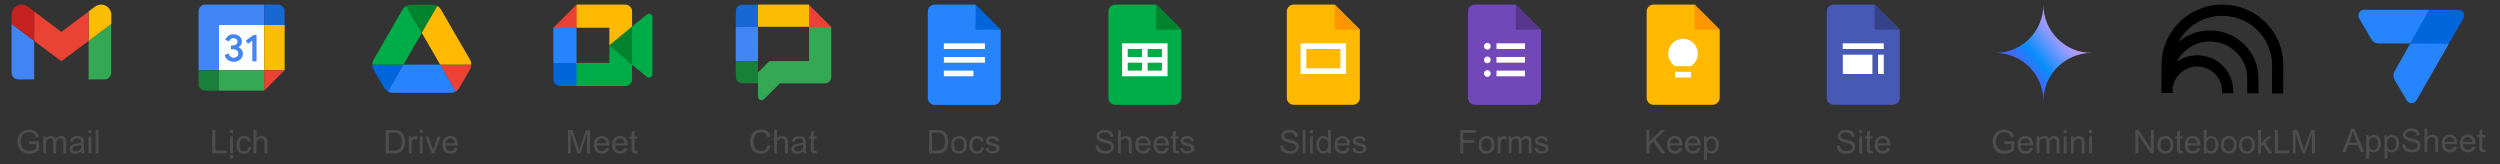 <?xml version="1.0" encoding="UTF-8"?> <svg xmlns="http://www.w3.org/2000/svg" xmlns:xlink="http://www.w3.org/1999/xlink" version="1.1" id="Layer_1" x="0px" y="0px" viewBox="0 0 2071 136" style="enable-background:new 0 0 2071 136;" xml:space="preserve"><rect x="0" y="0" width="2071" height="136" fill="#333333" stroke="none"/> <style type="text/css"> .st0{fill:#4285F4;} .st1{fill:#34A853;} .st2{fill:#FBBC04;} .st3{fill-rule:evenodd;clip-rule:evenodd;fill:#EA4335;} .st4{fill:#C5221F;} .st5{fill:#FFFFFF;} .st6{fill:#188038;} .st7{fill:#1967D2;} .st8{fill:#EA4335;} .st9{fill:#0066DA;} .st10{fill:#00AC47;} .st11{fill:#00832D;} .st12{fill:#2684FC;} .st13{fill:#FFBA00;} .st14{fill:#E94235;} .st15{fill:#FF9500;} .st16{fill:#7248B9;} .st17{fill:#56368A;} .st18{fill:url(#spark_1_);} .st19{fill:#4758B5;} .st20{fill:#354287;} .st21{enable-background:new ;} .st22{fill:#4D4D4D;} </style> <g> <path class="st0" d="M15.2,65.8h13.1V33.9L9.6,19.8v40.4C9.6,63.2,12.1,65.8,15.2,65.8z"></path> <path class="st1" d="M73.4,65.8h13.1c3.1,0,5.6-2.5,5.6-5.6V19.8L73.4,33.9V65.8z"></path> <path class="st2" d="M73.4,9.5v24.4l18.8-14.1v-7.5c0-7-7.9-10.9-13.5-6.8L73.4,9.5z"></path> <path class="st3" d="M28.3,33.9V9.5l22.5,16.9L73.4,9.5v24.4L50.8,50.7L28.3,33.9z"></path> <path class="st4" d="M9.6,12.3v7.5l18.8,14.1V9.5l-5.3-3.9C17.5,1.3,9.6,5.3,9.6,12.3z"></path> </g> <g> <path class="st5" d="M218.9,20.7h-37.5v37.5h37.5V20.7z"></path> <path class="st0" d="M189,49.8c-1.4-0.9-2.4-2.3-2.9-4.2l3.3-1.3c0.3,1.1,0.8,2,1.5,2.6s1.6,0.9,2.7,0.9c1.1,0,2-0.3,2.7-1 c0.8-0.6,1.1-1.5,1.1-2.5s-0.4-1.9-1.2-2.5s-1.8-1-3-1h-1.9v-3.2h1.7c1,0,1.9-0.3,2.6-0.8c0.7-0.6,1.1-1.3,1.1-2.3 c0-0.9-0.3-1.6-1-2.1c-0.6-0.5-1.4-0.8-2.4-0.8s-1.7,0.3-2.3,0.8s-1,1.1-1.2,1.9l-3.2-1.3c0.4-1.2,1.2-2.3,2.4-3.2 c1.1-0.9,2.6-1.4,4.4-1.4c1.3,0,2.5,0.3,3.6,0.8s1.9,1.2,2.5,2.1c0.6,0.9,0.9,1.9,0.9,3s-0.3,2.1-0.8,2.9c-0.6,0.8-1.2,1.4-2,1.8 v0.2c1.1,0.4,1.9,1.1,2.6,2c0.7,0.9,1,2,1,3.3s-0.3,2.4-1,3.4c-0.6,1-1.5,1.8-2.7,2.4c-1.1,0.6-2.4,0.9-3.8,0.9 C192,51.2,190.4,50.8,189,49.8z"></path> <path class="st0" d="M209,33.7l-3.6,2.6l-1.8-2.7L210,29h2.5v21.8H209V33.7z"></path> <path class="st1" d="M218.9,58.2h-37.5v16.9h37.5V58.2z"></path> <path class="st0" d="M218.9,3.8h-48.8c-3.1,0-5.6,2.5-5.6,5.6v48.8h16.9V20.7h37.5L218.9,3.8L218.9,3.8z"></path> <path class="st6" d="M164.5,58.2v11.3c0,3.1,2.5,5.6,5.6,5.6h11.3V58.2H164.5z"></path> <path class="st2" d="M235.8,20.7h-16.9v37.5h16.9V20.7z"></path> <path class="st7" d="M235.8,20.7V9.4c0-3.1-2.5-5.6-5.6-5.6h-11.3v16.9C218.9,20.7,235.8,20.7,235.8,20.7z"></path> <path class="st8" d="M218.9,75.1l16.9-16.9h-16.9V75.1z"></path> </g> <g> <path class="st8" d="M377.4,75.9c1.3-0.8,2.3-1.8,3.1-3.1l1.5-2.6l7.2-12.4c0.8-1.3,1.1-2.8,1.1-4.2h-25.8L377.4,75.9z"></path> <g> <path class="st9" d="M314.6,66.5l3.6,6.2c0.8,1.3,1.8,2.3,3.1,3.1l12.9-22.3h-25.8c0,1.5,0.4,2.9,1.1,4.2L314.6,66.5z"></path> <path class="st10" d="M349.4,27.3L336.5,4.9c-1.3,0.8-2.3,1.8-3.1,3.1l-23.8,41.3c-0.8,1.3-1.1,2.8-1.1,4.2h25.8L349.4,27.3z"></path> <path class="st11" d="M349.4,27.3L362.3,5c-1.3-0.8-2.7-1.1-4.2-1.1h-17.4c-1.5,0-3,0.4-4.2,1.1L349.4,27.3z"></path> <path class="st12" d="M364.5,53.5h-30.3l-12.9,22.3c1.3,0.8,2.7,1.1,4.2,1.1h47.7c1.5,0,3-0.4,4.2-1.1L364.5,53.5z"></path> <path class="st13" d="M377.3,28.7L365.4,8c-0.8-1.3-1.8-2.3-3.1-3.1l-12.9,22.3l15.2,26.3h25.8c0-1.5-0.4-2.9-1.1-4.2L377.3,28.7z "></path> </g> </g> <g> <path class="st11" d="M504.8,37.6l8,9.1l10.8,6.9l1.9-16L523.6,22l-11,6L504.8,37.6z"></path> <path class="st9" d="M458.4,52.1v13.6c0,3.1,2.5,5.6,5.6,5.6h13.6l2.8-10.3l-2.8-9l-9.3-2.8L458.4,52.1z"></path> <path class="st14" d="M477.6,3.8L458.4,23l9.9,2.8l9.3-2.8l2.8-8.8L477.6,3.8z"></path> <path class="st12" d="M477.6,23.1h-19.2v29.1h19.2V23.1z"></path> <path class="st10" d="M535.9,12l-12.3,10v31.6l12.3,10.1c1.8,1.4,4.6,0.1,4.6-2.2V14.1C540.5,11.8,537.7,10.5,535.9,12z"></path> <path class="st10" d="M504.8,37.6v14.5h-27.2v19.2H518c3.1,0,5.6-2.5,5.6-5.6V53.6L504.8,37.6z"></path> <path class="st13" d="M518,3.8h-14.7h-25.6V23h27.1v14.5L523.6,22V9.4C523.6,6.3,521.1,3.8,518,3.8z"></path> </g> <g> <path class="st8" d="M688.6,22.3l-8.9,1.8l-9.6-1.8l-2.1-9.8l2.1-8.6L688.6,22.3z"></path> <path class="st1" d="M670.2,22.3v28.3h-32.8l-9.5,9.5l-1.2,4.4l1.2,4.6V80c0,2.6,3.2,4,5.1,2.1l13-13h37.2c3,0,5.4-2.4,5.4-5.4 V22.3H670.2z"></path> <path class="st0" d="M627.9,50.6L618,52l-8.5-1.4V22.3l9.3-1.5l9.2,1.5L627.9,50.6L627.9,50.6z"></path> <path class="st7" d="M627.9,22.3h-18.4v-13c0-3,2.4-5.4,5.4-5.4h13l1.7,8.8L627.9,22.3z"></path> <path class="st6" d="M627.9,50.6V69h-13c-3,0-5.4-2.4-5.4-5.4v-13H627.9z"></path> <path class="st2" d="M670.2,3.8h-42.3v18.4h42.3V3.8z"></path> </g> <g> <g> <path class="st5" d="M816.8,46.3H781v6.6h35.8V46.3z"></path> <path class="st5" d="M807.4,57.6H781v6.6h26.4V57.6z"></path> <path class="st9" d="M808.3,24.6l9.7,0.5l11-0.5L808.3,3.8l-0.5,12.7L808.3,24.6z"></path> <path class="st5" d="M816.8,34.9H781v6.6h35.8V34.9z"></path> <path class="st12" d="M808.3,24.6V3.8h-34c-3.1,0-5.7,2.5-5.7,5.7v71.7c0,3.1,2.5,5.7,5.7,5.7h49c3.1,0,5.7-2.5,5.7-5.7V24.6 H808.3z M806.4,63.2h-24.5v-4.7h24.5V63.2z M815.9,51.9h-34v-4.7h34V51.9z M815.9,40.6h-34v-4.7h34V40.6z"></path> </g> </g> <g> <path class="st10" d="M972.9,86.8h-49c-3.1,0-5.7-2.5-5.7-5.7V9.5c0-3.1,2.5-5.7,5.7-5.7h34l20.8,20.8v56.6 C978.5,84.3,976,86.8,972.9,86.8z"></path> <path class="st11" d="M957.8,3.8l20.8,20.8h-20.8V3.8z"></path> <path class="st5" d="M962.5,35.9h-11.8H946h-11.8h-4.7v4.7v6.6v4.7v6.6v4.7h4.7H946h4.7h11.8h4.7v-4.7v-6.6v-4.7v-6.6v-4.7H962.5z M934.2,40.6H946v6.6h-11.8V40.6z M934.2,58.5v-6.6H946v6.6H934.2z M962.5,58.5h-11.8v-6.6h11.8V58.5z M962.5,47.2h-11.8v-6.6h11.8 V47.2z"></path> </g> <g> <path class="st13" d="M1120.7,86.8h-49c-3.1,0-5.7-2.5-5.7-5.7V9.5c0-3.1,2.5-5.7,5.7-5.7h34l20.8,20.8v56.6 C1126.4,84.3,1123.9,86.8,1120.7,86.8z"></path> <path class="st15" d="M1105.7,3.8l20.8,20.8h-20.8V3.8z"></path> <path class="st5" d="M1110.4,35.9h-28.3h-4.7v4.7v16v4.7h4.7h28.3h4.7v-4.7v-16v-4.7H1110.4z M1110.4,56.6h-28.3v-16h28.3V56.6z"></path> </g> <g> <path class="st16" d="M1270.8,86.8h-49c-3.1,0-5.7-2.5-5.7-5.7V9.5c0-3.1,2.5-5.7,5.7-5.7h34l20.8,20.8v56.6 C1276.5,84.3,1273.9,86.8,1270.8,86.8z"></path> <path class="st17" d="M1255.7,3.8l20.8,20.8h-20.8V3.8z"></path> <path class="st5" d="M1263.3,35.9h-23.6v4.7h23.6V35.9z"></path> <path class="st5" d="M1232.1,41.1c1.6,0,2.8-1.3,2.8-2.8c0-1.6-1.3-2.8-2.8-2.8s-2.8,1.3-2.8,2.8S1230.6,41.1,1232.1,41.1z"></path> <path class="st5" d="M1263.3,47.2h-23.6v4.7h23.6V47.2z"></path> <path class="st5" d="M1232.1,52.4c1.6,0,2.8-1.3,2.8-2.8s-1.3-2.8-2.8-2.8s-2.8,1.3-2.8,2.8S1230.6,52.4,1232.1,52.4z"></path> <path class="st5" d="M1263.3,58.5h-23.6v4.7h23.6V58.5z"></path> <path class="st5" d="M1232.1,63.7c1.6,0,2.8-1.3,2.8-2.8c0-1.6-1.3-2.8-2.8-2.8s-2.8,1.3-2.8,2.8S1230.6,63.7,1232.1,63.7z"></path> </g> <g id="Product_Logo__x2F__Gemini__x2F__NEW"> <linearGradient id="spark_1_" gradientUnits="userSpaceOnUse" x1="1678.189" y1="428.119" x2="1714.378" y2="397.608" gradientTransform="matrix(1 0 0 1 0 -372)"> <stop offset="0" style="stop-color:#406AFB"></stop> <stop offset="0.258" style="stop-color:#078EFB"></stop> <stop offset="0.716" style="stop-color:#939AFF"></stop> <stop offset="1" style="stop-color:#CD9AEC"></stop> <stop offset="1" style="stop-color:#D698FC"></stop> </linearGradient> <path id="spark" class="st18" d="M1692.8,83.8c0-5.5-1.1-10.7-3.2-15.6s-4.9-9.1-8.5-12.7c-3.6-3.6-7.8-6.4-12.7-8.5 c-4.9-2.1-10.1-3.2-15.6-3.2c5.5,0,10.7-1,15.6-3.1s9.1-5,12.7-8.6s6.4-7.8,8.5-12.7s3.2-10.1,3.2-15.6c0,5.5,1,10.7,3.1,15.6 s5,9.1,8.6,12.7s7.8,6.5,12.7,8.6c4.9,2.1,10.1,3.1,15.6,3.1c-5.5,0-10.7,1.1-15.6,3.2c-4.9,2.1-9.1,4.9-12.7,8.5 s-6.5,7.8-8.6,12.7C1693.8,73.1,1692.8,78.3,1692.8,83.8z"></path> </g> <g> <path class="st13" d="M1418.8,86.8h-49c-3.1,0-5.7-2.5-5.7-5.7V9.5c0-3.1,2.5-5.7,5.7-5.7h34l20.8,20.8v56.6 C1424.4,84.3,1421.9,86.8,1418.8,86.8z"></path> <path class="st15" d="M1403.7,3.8l20.8,20.8h-20.8V3.8z"></path> <path class="st5" d="M1400.9,59.5h-13.2v4.7h13.2V59.5z"></path> <path class="st5" d="M1394.3,32.1c-6.8,0-12.3,5.5-12.3,12.3c0,4.4,2.3,8.2,5.7,10.4h13.1c3.4-2.2,5.7-6,5.7-10.4 C1406.5,37.6,1401,32.1,1394.3,32.1z"></path> </g> <g> <g id="Standard_product_icon"> <g id="art_layer"> <path d="M1841.2,3.8c-27.9-0.1-50.5,22.2-50.6,49.9l-0.1,23.4h9.3v-1.8c0-11.2,9.2-20.3,20.5-20.2c11.3,0,20.4,9.1,20.4,20.3v1.8 h9.3v-1.8c0-16.3-13.2-29.5-29.7-29.6c-6.4,0-12.3,2-17.2,5.4c5.1-10,15.6-16.8,27.7-16.8c17.1,0,30.9,13.8,30.8,30.7v12.2h9.3 V65.1c0.1-22-17.9-39.9-40.1-39.9c-10,0-19.1,3.6-26.2,9.5c6.9-12.9,20.7-21.7,36.5-21.6c22.7,0.1,41.1,18.4,41.1,40.9l-0.1,23.4 h9.3l0.1-23.4C1891.6,26.3,1869.1,3.9,1841.2,3.8L1841.2,3.8z"></path> </g> </g> </g> <g> <path class="st19" d="M1568,86.8h-49c-3.1,0-5.7-2.5-5.7-5.7V9.5c0-3.1,2.5-5.7,5.7-5.7h34l20.8,20.8v56.6 C1573.7,84.3,1571.2,86.8,1568,86.8z"></path> <path class="st20" d="M1553,3.8l20.8,20.8H1553V3.8z"></path> <path class="st5" d="M1560.5,35.9h-34v4.7h34V35.9z"></path> <path class="st5" d="M1560.5,45.3h-4.7v16h4.7V45.3z"></path> <path class="st5" d="M1551.1,45.3h-24.5v16h24.5V45.3z"></path> </g> <g class="st21"> <path class="st22" d="M24.1,119.4v-2.3h8.2v7.2c-1.3,1-2.6,1.8-3.9,2.3s-2.7,0.8-4.1,0.8c-1.9,0-3.6-0.4-5.2-1.2 c-1.6-0.8-2.7-2-3.5-3.5s-1.2-3.3-1.2-5.2c0-1.9,0.4-3.6,1.2-5.3c0.8-1.6,1.9-2.8,3.4-3.6s3.2-1.2,5.1-1.2c1.4,0,2.7,0.2,3.8,0.7 c1.1,0.5,2,1.1,2.7,1.9s1.1,1.9,1.5,3.2l-2.3,0.6c-0.3-1-0.7-1.8-1.1-2.3s-1-1-1.8-1.4c-0.8-0.3-1.7-0.5-2.7-0.5 c-1.2,0-2.2,0.2-3,0.5c-0.9,0.4-1.5,0.8-2.1,1.4s-0.9,1.2-1.2,1.9c-0.5,1.2-0.7,2.5-0.7,3.9c0,1.7,0.3,3.2,0.9,4.3 c0.6,1.2,1.5,2,2.6,2.6s2.3,0.8,3.6,0.8c1.1,0,2.2-0.2,3.2-0.6c1.1-0.4,1.9-0.9,2.4-1.4v-3.6C29.9,119.4,24.1,119.4,24.1,119.4z"></path> <path class="st22" d="M35.8,127v-14h2.1v2c0.4-0.7,1-1.2,1.8-1.7c0.7-0.4,1.6-0.6,2.5-0.6c1,0,1.9,0.2,2.6,0.6 c0.7,0.4,1.1,1,1.4,1.8c1.1-1.6,2.5-2.5,4.3-2.5c1.4,0,2.5,0.4,3.2,1.2c0.7,0.8,1.1,2,1.1,3.6v9.6h-2.4v-8.8c0-0.9-0.1-1.6-0.2-2 c-0.2-0.4-0.4-0.8-0.8-1c-0.4-0.3-0.9-0.4-1.4-0.4c-1,0-1.8,0.3-2.5,1s-1,1.7-1,3.1v8.1h-2.4v-9.1c0-1.1-0.2-1.8-0.6-2.4 s-1-0.8-1.9-0.8c-0.7,0-1.3,0.2-1.9,0.5c-0.6,0.4-1,0.9-1.2,1.5c-0.3,0.7-0.4,1.7-0.4,2.9v7.3h-2.3L35.8,127L35.8,127z"></path> <path class="st22" d="M67.4,125.3c-0.9,0.7-1.7,1.3-2.5,1.6c-0.8,0.3-1.7,0.5-2.6,0.5c-1.5,0-2.7-0.4-3.5-1.1 c-0.8-0.8-1.2-1.7-1.2-2.9c0-0.7,0.2-1.3,0.5-1.9s0.7-1,1.2-1.4c0.5-0.3,1.1-0.6,1.7-0.8c0.5-0.1,1.2-0.2,2.1-0.4 c1.9-0.2,3.3-0.5,4.2-0.8c0-0.3,0-0.5,0-0.6c0-1-0.2-1.6-0.7-2c-0.6-0.5-1.5-0.8-2.7-0.8c-1.1,0-1.9,0.2-2.5,0.6 c-0.5,0.4-0.9,1.1-1.2,2.1l-2.3-0.3c0.2-1,0.6-1.8,1-2.4c0.5-0.6,1.2-1.1,2.1-1.4c0.9-0.3,2-0.5,3.2-0.5c1.2,0,2.2,0.1,2.9,0.4 s1.3,0.6,1.6,1.1c0.4,0.4,0.6,1,0.7,1.6c0.1,0.4,0.1,1.1,0.1,2.2v3.2c0,2.2,0.1,3.6,0.2,4.2s0.3,1.1,0.6,1.7h-2.5 C67.6,126.5,67.5,126,67.4,125.3z M67.2,120c-0.9,0.4-2.2,0.7-3.9,0.9c-1,0.1-1.7,0.3-2.1,0.5c-0.4,0.2-0.7,0.4-0.9,0.8 c-0.2,0.3-0.3,0.7-0.3,1.1c0,0.6,0.2,1.2,0.7,1.6s1.2,0.6,2.1,0.6c0.9,0,1.7-0.2,2.4-0.6c0.7-0.4,1.2-0.9,1.6-1.6 c0.3-0.5,0.4-1.3,0.4-2.4V120z"></path> <path class="st22" d="M73.3,110.4v-2.7h2.4v2.7H73.3z M73.3,127v-14h2.4v14H73.3z"></path> <path class="st22" d="M79.2,127v-19.3h2.4V127H79.2z"></path> </g> <g class="st21"> <path class="st22" d="M175.8,127v-19.3h2.6v17h9.5v2.3H175.8z"></path> <path class="st22" d="M190.5,131.3v-2.7h2.7v2.7H190.5z M190.6,110.4v-2.7h2.4v2.7H190.6z M190.6,127v-14h2.4v14H190.6z"></path> <path class="st22" d="M205.7,121.9l2.3,0.3c-0.3,1.6-0.9,2.9-2,3.8s-2.3,1.4-3.9,1.4c-1.9,0-3.5-0.6-4.6-1.9 c-1.2-1.3-1.7-3-1.7-5.4c0-1.5,0.3-2.8,0.8-4s1.3-2,2.3-2.6s2.1-0.9,3.3-0.9c1.5,0,2.8,0.4,3.7,1.2c1,0.8,1.6,1.9,1.9,3.3l-2.3,0.4 c-0.2-0.9-0.6-1.6-1.2-2.1c-0.6-0.5-1.2-0.7-2-0.7c-1.2,0-2.2,0.4-2.9,1.3s-1.1,2.2-1.1,4.1s0.4,3.2,1.1,4.1 c0.7,0.9,1.7,1.3,2.8,1.3c0.9,0,1.7-0.3,2.3-0.9C205.2,124,205.6,123.1,205.7,121.9z"></path> <path class="st22" d="M210.1,127v-19.3h2.4v6.9c1.1-1.3,2.5-1.9,4.2-1.9c1,0,1.9,0.2,2.7,0.6s1.3,1,1.6,1.7s0.5,1.8,0.5,3.1v8.9 h-2.4v-8.9c0-1.2-0.3-2-0.8-2.6c-0.5-0.5-1.2-0.8-2.2-0.8c-0.7,0-1.4,0.2-2,0.5c-0.6,0.4-1.1,0.9-1.3,1.5c-0.3,0.6-0.4,1.5-0.4,2.6 v7.7L210.1,127L210.1,127z"></path> </g> <g class="st21"> <path class="st22" d="M319.5,127v-19.3h6.7c1.5,0,2.6,0.1,3.4,0.3c1.1,0.3,2.1,0.7,2.8,1.4c1,0.9,1.8,2,2.3,3.3s0.8,2.9,0.8,4.6 c0,1.5-0.2,2.8-0.5,3.9s-0.8,2.1-1.3,2.8c-0.5,0.7-1.1,1.3-1.8,1.8c-0.6,0.4-1.4,0.8-2.3,1s-1.9,0.3-3.1,0.3h-7V127z M322.1,124.7 h4.1c1.3,0,2.3-0.1,3-0.4c0.7-0.2,1.3-0.6,1.7-1c0.6-0.6,1.1-1.4,1.4-2.4s0.5-2.3,0.5-3.7c0-2-0.3-3.6-1-4.7s-1.5-1.8-2.4-2.2 c-0.7-0.3-1.8-0.4-3.3-0.4H322L322.1,124.7L322.1,124.7z"></path> <path class="st22" d="M338.7,127v-14h2.1v2.1c0.5-1,1-1.6,1.5-2c0.5-0.3,1-0.5,1.5-0.5c0.8,0,1.6,0.3,2.4,0.8l-0.8,2.2 c-0.6-0.3-1.2-0.5-1.7-0.5s-1,0.2-1.4,0.5s-0.7,0.7-0.9,1.3c-0.3,0.8-0.4,1.8-0.4,2.8v7.3C341,127,338.7,127,338.7,127z"></path> <path class="st22" d="M347.7,110.4v-2.7h2.4v2.7H347.7z M347.7,127v-14h2.4v14H347.7z"></path> <path class="st22" d="M357.6,127l-5.3-14h2.5l3,8.4c0.3,0.9,0.6,1.8,0.9,2.8c0.2-0.7,0.5-1.6,0.9-2.7l3.1-8.5h2.4l-5.3,14 C359.8,127,357.6,127,357.6,127z"></path> <path class="st22" d="M376.8,122.5l2.5,0.3c-0.4,1.4-1.1,2.5-2.1,3.3s-2.4,1.2-4,1.2c-2,0-3.7-0.6-4.9-1.9c-1.2-1.3-1.8-3-1.8-5.3 c0-2.4,0.6-4.2,1.8-5.5s2.8-2,4.7-2c1.9,0,3.4,0.6,4.6,1.9s1.8,3.1,1.8,5.4c0,0.1,0,0.4,0,0.6H369c0.1,1.5,0.5,2.7,1.3,3.5 s1.8,1.2,2.9,1.2c0.9,0,1.6-0.2,2.2-0.7S376.4,123.5,376.8,122.5z M369,118.7h7.8c-0.1-1.2-0.4-2.1-0.9-2.6 c-0.8-0.9-1.7-1.4-2.9-1.4c-1.1,0-2,0.4-2.7,1.1C369.5,116.5,369.1,117.5,369,118.7z"></path> </g> <g class="st21"> <path class="st22" d="M470.5,127v-19.3h3.8l4.6,13.7c0.4,1.3,0.7,2.2,0.9,2.9c0.2-0.7,0.6-1.7,1-3.1l4.6-13.4h3.4V127h-2.5v-16.2 l-5.6,16.2h-2.3l-5.6-16.5V127H470.5z"></path> <path class="st22" d="M502.3,122.5l2.5,0.3c-0.4,1.4-1.1,2.5-2.1,3.3s-2.4,1.2-4,1.2c-2,0-3.7-0.6-4.9-1.9c-1.2-1.3-1.8-3-1.8-5.3 c0-2.4,0.6-4.2,1.8-5.5s2.8-2,4.7-2c1.9,0,3.4,0.6,4.6,1.9s1.8,3.1,1.8,5.4c0,0.1,0,0.4,0,0.6h-10.4c0.1,1.5,0.5,2.7,1.3,3.5 s1.8,1.2,2.9,1.2c0.9,0,1.6-0.2,2.2-0.7S502,123.5,502.3,122.5z M494.6,118.7h7.8c-0.1-1.2-0.4-2.1-0.9-2.6 c-0.8-0.9-1.7-1.4-2.9-1.4c-1.1,0-2,0.4-2.7,1.1C495,116.5,494.6,117.5,494.6,118.7z"></path> <path class="st22" d="M517.4,122.5l2.5,0.3c-0.4,1.4-1.1,2.5-2.1,3.3s-2.4,1.2-4,1.2c-2,0-3.7-0.6-4.9-1.9c-1.2-1.3-1.8-3-1.8-5.3 c0-2.4,0.6-4.2,1.8-5.5s2.8-2,4.7-2c1.9,0,3.4,0.6,4.6,1.9c1.2,1.3,1.8,3.1,1.8,5.4c0,0.1,0,0.4,0,0.6h-10.4 c0.1,1.5,0.5,2.7,1.3,3.5s1.8,1.2,2.9,1.2c0.9,0,1.6-0.2,2.2-0.7S517,123.5,517.4,122.5z M509.6,118.7h7.8 c-0.1-1.2-0.4-2.1-0.9-2.6c-0.8-0.9-1.7-1.4-2.9-1.4c-1.1,0-2,0.4-2.7,1.1C510.1,116.5,509.7,117.5,509.6,118.7z"></path> <path class="st22" d="M528,124.9l0.3,2.1c-0.7,0.1-1.3,0.2-1.8,0.2c-0.9,0-1.5-0.1-2-0.4s-0.8-0.6-1-1.1c-0.2-0.4-0.3-1.4-0.3-2.8 v-8.1h-1.7V113h1.7v-3.5l2.4-1.4v4.9h2.4v1.8h-2.4v8.2c0,0.7,0,1.1,0.1,1.3c0.1,0.2,0.2,0.3,0.4,0.5s0.5,0.2,0.8,0.2 S527.5,125,528,124.9z"></path> </g> <g class="st21"> <path class="st22" d="M635.9,120.3l2.6,0.6c-0.5,2.1-1.5,3.7-2.9,4.8c-1.4,1.1-3.1,1.7-5.1,1.7c-2.1,0-3.8-0.4-5.1-1.3 c-1.3-0.8-2.3-2.1-3-3.7s-1-3.3-1-5.2c0-2,0.4-3.8,1.2-5.3s1.9-2.6,3.3-3.4c1.4-0.8,3-1.2,4.7-1.2c1.9,0,3.6,0.5,4.9,1.5 s2.2,2.4,2.8,4.2l-2.5,0.6c-0.4-1.4-1.1-2.4-2-3.1s-1.9-1-3.2-1c-1.5,0-2.7,0.4-3.7,1.1s-1.7,1.7-2.1,2.9c-0.4,1.2-0.6,2.4-0.6,3.7 c0,1.6,0.2,3.1,0.7,4.3c0.5,1.2,1.2,2.1,2.2,2.7s2.1,0.9,3.3,0.9c1.4,0,2.6-0.4,3.6-1.2S635.5,121.9,635.9,120.3z"></path> <path class="st22" d="M641.3,127v-19.3h2.4v6.9c1.1-1.3,2.5-1.9,4.2-1.9c1,0,1.9,0.2,2.7,0.6s1.3,1,1.6,1.7s0.5,1.8,0.5,3.1v8.9 h-2.4v-8.9c0-1.2-0.3-2-0.8-2.6c-0.5-0.5-1.2-0.8-2.2-0.8c-0.7,0-1.4,0.2-2,0.5c-0.6,0.4-1.1,0.9-1.3,1.5c-0.3,0.6-0.4,1.5-0.4,2.6 v7.7L641.3,127L641.3,127z"></path> <path class="st22" d="M665.4,125.3c-0.9,0.7-1.7,1.3-2.5,1.6c-0.8,0.3-1.7,0.5-2.6,0.5c-1.5,0-2.7-0.4-3.5-1.1 c-0.8-0.8-1.2-1.7-1.2-2.9c0-0.7,0.2-1.3,0.5-1.9s0.7-1,1.2-1.4c0.5-0.3,1.1-0.6,1.7-0.8c0.5-0.1,1.2-0.2,2.1-0.4 c1.9-0.2,3.3-0.5,4.2-0.8c0-0.3,0-0.5,0-0.6c0-1-0.2-1.6-0.7-2c-0.6-0.5-1.5-0.8-2.7-0.8c-1.1,0-1.9,0.2-2.5,0.6 c-0.5,0.4-0.9,1.1-1.2,2.1l-2.3-0.3c0.2-1,0.6-1.8,1-2.4c0.5-0.6,1.2-1.1,2.1-1.4c0.9-0.3,2-0.5,3.2-0.5s2.2,0.1,2.9,0.4 s1.3,0.6,1.6,1.1c0.4,0.4,0.6,1,0.7,1.6c0.1,0.4,0.1,1.1,0.1,2.2v3.2c0,2.2,0.1,3.6,0.2,4.2c0.1,0.6,0.3,1.1,0.6,1.7h-2.5 C665.6,126.5,665.5,126,665.4,125.3z M665.2,120c-0.9,0.4-2.2,0.7-3.9,0.9c-1,0.1-1.7,0.3-2.1,0.5c-0.4,0.2-0.7,0.4-0.9,0.8 c-0.2,0.3-0.3,0.7-0.3,1.1c0,0.6,0.2,1.2,0.7,1.6s1.2,0.6,2.1,0.6c0.9,0,1.7-0.2,2.4-0.6s1.2-0.9,1.6-1.6c0.3-0.5,0.4-1.3,0.4-2.4 V120z"></path> <path class="st22" d="M676.5,124.9l0.3,2.1c-0.7,0.1-1.3,0.2-1.8,0.2c-0.9,0-1.5-0.1-2-0.4s-0.8-0.6-1-1.1 c-0.2-0.4-0.3-1.4-0.3-2.8v-8.1H670V113h1.7v-3.5l2.4-1.4v4.9h2.4v1.8h-2.4v8.2c0,0.7,0,1.1,0.1,1.3c0.1,0.2,0.2,0.3,0.4,0.5 s0.5,0.2,0.8,0.2S676,125,676.5,124.9z"></path> </g> <g class="st21"> <path class="st22" d="M769.6,127v-19.3h6.7c1.5,0,2.6,0.1,3.4,0.3c1.1,0.3,2.1,0.7,2.8,1.4c1,0.9,1.8,2,2.3,3.3s0.8,2.9,0.8,4.6 c0,1.5-0.2,2.8-0.5,3.9s-0.8,2.1-1.3,2.8c-0.5,0.7-1.1,1.3-1.8,1.8c-0.6,0.4-1.4,0.8-2.3,1c-0.9,0.2-1.9,0.3-3.1,0.3h-7L769.6,127 L769.6,127z M772.2,124.7h4.1c1.3,0,2.3-0.1,3-0.4c0.7-0.2,1.3-0.6,1.7-1c0.6-0.6,1.1-1.4,1.4-2.4c0.3-1,0.5-2.3,0.5-3.7 c0-2-0.3-3.6-1-4.7s-1.5-1.8-2.4-2.2c-0.7-0.3-1.8-0.4-3.3-0.4h-4.1L772.2,124.7L772.2,124.7z"></path> <path class="st22" d="M787.9,120c0-2.6,0.7-4.5,2.2-5.8c1.2-1,2.7-1.6,4.4-1.6c1.9,0,3.5,0.6,4.7,1.9s1.8,3,1.8,5.2 c0,1.8-0.3,3.2-0.8,4.3c-0.5,1-1.3,1.8-2.4,2.4c-1,0.6-2.2,0.9-3.4,0.9c-2,0-3.5-0.6-4.8-1.9S787.9,122.4,787.9,120z M790.3,120 c0,1.8,0.4,3.1,1.2,4s1.8,1.3,3,1.3s2.2-0.4,2.9-1.3s1.2-2.3,1.2-4.1c0-1.7-0.4-3-1.2-3.9s-1.8-1.3-2.9-1.3c-1.2,0-2.2,0.4-3,1.3 S790.3,118.2,790.3,120z"></path> <path class="st22" d="M812.9,121.9l2.3,0.3c-0.3,1.6-0.9,2.9-2,3.8s-2.3,1.4-3.9,1.4c-1.9,0-3.5-0.6-4.6-1.9 c-1.2-1.3-1.7-3-1.7-5.4c0-1.5,0.3-2.8,0.8-4s1.3-2,2.3-2.6s2.1-0.9,3.3-0.9c1.5,0,2.8,0.4,3.7,1.2c1,0.8,1.6,1.9,1.9,3.3l-2.3,0.4 c-0.2-0.9-0.6-1.6-1.2-2.1c-0.6-0.5-1.2-0.7-2-0.7c-1.2,0-2.2,0.4-2.9,1.3s-1.1,2.2-1.1,4.1s0.4,3.2,1.1,4.1 c0.7,0.9,1.7,1.3,2.8,1.3c0.9,0,1.7-0.3,2.3-0.9C812.4,124,812.8,123.1,812.9,121.9z"></path> <path class="st22" d="M816.4,122.8l2.3-0.4c0.1,0.9,0.5,1.7,1.1,2.2s1.4,0.8,2.5,0.8s1.9-0.2,2.4-0.7c0.5-0.4,0.8-1,0.8-1.6 c0-0.5-0.2-1-0.7-1.3c-0.3-0.2-1.1-0.5-2.4-0.8c-1.7-0.4-2.9-0.8-3.6-1.1c-0.7-0.3-1.2-0.8-1.5-1.3c-0.3-0.6-0.5-1.2-0.5-1.9 c0-0.6,0.1-1.2,0.4-1.7c0.3-0.5,0.7-1,1.2-1.3c0.4-0.3,0.9-0.5,1.5-0.7s1.3-0.3,2-0.3c1.1,0,2.1,0.2,2.9,0.5 c0.8,0.3,1.4,0.7,1.8,1.3c0.4,0.5,0.7,1.3,0.8,2.2l-2.3,0.3c-0.1-0.7-0.4-1.3-0.9-1.7s-1.2-0.6-2.1-0.6c-1.1,0-1.9,0.2-2.3,0.5 c-0.5,0.4-0.7,0.8-0.7,1.3c0,0.3,0.1,0.6,0.3,0.8c0.2,0.3,0.5,0.5,0.9,0.6c0.2,0.1,0.9,0.3,2.1,0.6c1.7,0.4,2.8,0.8,3.5,1.1 c0.7,0.3,1.2,0.7,1.6,1.2s0.6,1.2,0.6,2s-0.2,1.5-0.7,2.2s-1.1,1.2-2,1.6s-1.9,0.6-3,0.6c-1.8,0-3.2-0.4-4.2-1.1 S816.6,124.3,816.4,122.8z"></path> </g> <g class="st21"> <path class="st22" d="M907.6,120.8l2.4-0.2c0.1,1,0.4,1.8,0.8,2.4c0.4,0.6,1.1,1.1,1.9,1.5c0.9,0.4,1.9,0.6,3,0.6 c1,0,1.8-0.1,2.6-0.4s1.3-0.7,1.7-1.2s0.5-1.1,0.5-1.7s-0.2-1.1-0.5-1.6c-0.4-0.5-0.9-0.8-1.7-1.1c-0.5-0.2-1.7-0.5-3.4-0.9 c-1.8-0.4-3-0.8-3.7-1.2c-0.9-0.5-1.6-1.1-2.1-1.8c-0.5-0.7-0.7-1.5-0.7-2.4c0-1,0.3-1.9,0.8-2.7c0.6-0.8,1.4-1.5,2.4-1.9 c1.1-0.4,2.2-0.7,3.5-0.7c1.4,0,2.7,0.2,3.8,0.7s1.9,1.1,2.5,2s0.9,1.9,0.9,3l-2.5,0.2c-0.1-1.2-0.6-2.1-1.3-2.8 c-0.8-0.6-1.9-0.9-3.4-0.9s-2.7,0.3-3.4,0.9s-1.1,1.2-1.1,2c0,0.7,0.3,1.3,0.8,1.7c0.5,0.4,1.8,0.9,3.9,1.4 c2.1,0.5,3.5,0.9,4.3,1.2c1.1,0.5,2,1.2,2.5,2s0.8,1.7,0.8,2.7s-0.3,2-0.9,2.9c-0.6,0.9-1.4,1.6-2.5,2.1s-2.3,0.8-3.7,0.8 c-1.7,0-3.2-0.3-4.4-0.8s-2.1-1.3-2.8-2.3C908,123.3,907.6,122.1,907.6,120.8z"></path> <path class="st22" d="M926.1,127v-19.3h2.4v6.9c1.1-1.3,2.5-1.9,4.2-1.9c1,0,1.9,0.2,2.7,0.6s1.3,1,1.6,1.7s0.5,1.8,0.5,3.1v8.9 h-2.4v-8.9c0-1.2-0.3-2-0.8-2.6c-0.5-0.5-1.2-0.8-2.2-0.8c-0.7,0-1.4,0.2-2,0.5c-0.6,0.4-1.1,0.9-1.3,1.5c-0.3,0.6-0.4,1.5-0.4,2.6 v7.7L926.1,127L926.1,127z"></path> <path class="st22" d="M950.7,122.5l2.5,0.3c-0.4,1.4-1.1,2.5-2.1,3.3s-2.4,1.2-4,1.2c-2,0-3.7-0.6-4.9-1.9s-1.8-3-1.8-5.3 c0-2.4,0.6-4.2,1.8-5.5s2.8-2,4.7-2s3.4,0.6,4.6,1.9c1.2,1.3,1.8,3.1,1.8,5.4c0,0.1,0,0.4,0,0.6h-10.4c0.1,1.5,0.5,2.7,1.3,3.5 s1.8,1.2,2.9,1.2c0.9,0,1.6-0.2,2.2-0.7S950.4,123.5,950.7,122.5z M943,118.7h7.8c-0.1-1.2-0.4-2.1-0.9-2.6 c-0.8-0.9-1.7-1.4-2.9-1.4c-1.1,0-2,0.4-2.7,1.1C943.4,116.5,943,117.5,943,118.7z"></path> <path class="st22" d="M965.8,122.5l2.5,0.3c-0.4,1.4-1.1,2.5-2.1,3.3s-2.4,1.2-4,1.2c-2,0-3.7-0.6-4.9-1.9s-1.8-3-1.8-5.3 c0-2.4,0.6-4.2,1.8-5.5s2.8-2,4.7-2s3.4,0.6,4.6,1.9c1.2,1.3,1.8,3.1,1.8,5.4c0,0.1,0,0.4,0,0.6H958c0.1,1.5,0.5,2.7,1.3,3.5 s1.8,1.2,2.9,1.2c0.9,0,1.6-0.2,2.2-0.7S965.4,123.5,965.8,122.5z M958,118.7h7.8c-0.1-1.2-0.4-2.1-0.9-2.6 c-0.8-0.9-1.7-1.4-2.9-1.4c-1.1,0-2,0.4-2.7,1.1C958.5,116.5,958,117.5,958,118.7z"></path> <path class="st22" d="M976.4,124.9l0.3,2.1c-0.7,0.1-1.3,0.2-1.8,0.2c-0.9,0-1.5-0.1-2-0.4s-0.8-0.6-1-1.1 c-0.2-0.4-0.3-1.4-0.3-2.8v-8.1h-1.7V113h1.7v-3.5l2.4-1.4v4.9h2.4v1.8H974v8.2c0,0.7,0,1.1,0.1,1.3c0.1,0.2,0.2,0.3,0.4,0.5 s0.5,0.2,0.8,0.2S975.9,125,976.4,124.9z"></path> <path class="st22" d="M977.7,122.8l2.3-0.4c0.1,0.9,0.5,1.7,1.1,2.2s1.4,0.8,2.5,0.8s1.9-0.2,2.4-0.7c0.5-0.4,0.8-1,0.8-1.6 c0-0.5-0.2-1-0.7-1.3c-0.3-0.2-1.1-0.5-2.4-0.8c-1.7-0.4-2.9-0.8-3.6-1.1c-0.7-0.3-1.2-0.8-1.5-1.3c-0.3-0.6-0.5-1.2-0.5-1.9 c0-0.6,0.1-1.2,0.4-1.7c0.3-0.5,0.7-1,1.2-1.3c0.4-0.3,0.9-0.5,1.5-0.7s1.3-0.3,2-0.3c1.1,0,2.1,0.2,2.9,0.5 c0.8,0.3,1.4,0.7,1.8,1.3c0.4,0.5,0.7,1.3,0.8,2.2l-2.3,0.3c-0.1-0.7-0.4-1.3-0.9-1.7s-1.2-0.6-2.1-0.6c-1.1,0-1.9,0.2-2.3,0.5 c-0.5,0.4-0.7,0.8-0.7,1.3c0,0.3,0.1,0.6,0.3,0.8c0.2,0.3,0.5,0.5,0.9,0.6c0.2,0.1,0.9,0.3,2.1,0.6c1.7,0.4,2.8,0.8,3.5,1.1 c0.7,0.3,1.2,0.7,1.6,1.2s0.6,1.2,0.6,2s-0.2,1.5-0.7,2.2s-1.1,1.2-2,1.6s-1.9,0.6-3,0.6c-1.8,0-3.2-0.4-4.2-1.1 S978,124.3,977.7,122.8z"></path> </g> <g class="st21"> <path class="st22" d="M1060.6,120.8l2.4-0.2c0.1,1,0.4,1.8,0.8,2.4s1.1,1.1,1.9,1.5c0.9,0.4,1.9,0.6,3,0.6c1,0,1.8-0.1,2.6-0.4 s1.3-0.7,1.7-1.2c0.4-0.5,0.5-1.1,0.5-1.7s-0.2-1.1-0.5-1.6c-0.4-0.5-0.9-0.8-1.7-1.1c-0.5-0.2-1.7-0.5-3.4-0.9 c-1.8-0.4-3-0.8-3.7-1.2c-0.9-0.5-1.6-1.1-2.1-1.8c-0.5-0.7-0.7-1.5-0.7-2.4c0-1,0.3-1.9,0.8-2.7c0.6-0.8,1.4-1.5,2.4-1.9 c1.1-0.4,2.2-0.7,3.5-0.7c1.4,0,2.7,0.2,3.8,0.7c1.1,0.5,1.9,1.1,2.5,2s0.9,1.9,0.9,3l-2.5,0.2c-0.1-1.2-0.6-2.1-1.3-2.8 c-0.8-0.6-1.9-0.9-3.4-0.9s-2.7,0.3-3.4,0.9c-0.7,0.6-1.1,1.2-1.1,2c0,0.7,0.3,1.3,0.8,1.7c0.5,0.4,1.8,0.9,3.9,1.4 s3.5,0.9,4.3,1.2c1.1,0.5,2,1.2,2.5,2s0.8,1.7,0.8,2.7s-0.3,2-0.9,2.9s-1.4,1.6-2.5,2.1s-2.3,0.8-3.7,0.8c-1.7,0-3.2-0.3-4.4-0.8 c-1.2-0.5-2.1-1.3-2.8-2.3C1061,123.3,1060.6,122.1,1060.6,120.8z"></path> <path class="st22" d="M1079.1,127v-19.3h2.4V127H1079.1z"></path> <path class="st22" d="M1085.2,110.4v-2.7h2.4v2.7H1085.2z M1085.2,127v-14h2.4v14H1085.2z"></path> <path class="st22" d="M1100.3,127v-1.8c-0.9,1.4-2.2,2.1-3.9,2.1c-1.1,0-2.1-0.3-3.1-0.9c-0.9-0.6-1.7-1.5-2.2-2.6 s-0.8-2.4-0.8-3.8s0.2-2.7,0.7-3.8c0.5-1.1,1.2-2,2.1-2.6s2-0.9,3.1-0.9c0.8,0,1.6,0.2,2.3,0.5c0.7,0.4,1.2,0.8,1.6,1.4v-6.9h2.4 V127H1100.3z M1092.8,120c0,1.8,0.4,3.1,1.1,4c0.8,0.9,1.6,1.3,2.7,1.3c1,0,1.9-0.4,2.6-1.3c0.7-0.8,1.1-2.1,1.1-3.9 c0-1.9-0.4-3.3-1.1-4.2s-1.6-1.3-2.7-1.3s-1.9,0.4-2.6,1.3C1093.1,116.8,1092.8,118.2,1092.8,120z"></path> <path class="st22" d="M1115.8,122.5l2.5,0.3c-0.4,1.4-1.1,2.5-2.1,3.3s-2.4,1.2-4,1.2c-2,0-3.7-0.6-4.9-1.9c-1.2-1.3-1.8-3-1.8-5.3 c0-2.4,0.6-4.2,1.8-5.5s2.8-2,4.7-2c1.9,0,3.4,0.6,4.6,1.9s1.8,3.1,1.8,5.4c0,0.1,0,0.4,0,0.6H1108c0.1,1.5,0.5,2.7,1.3,3.5 s1.8,1.2,2.9,1.2c0.9,0,1.6-0.2,2.2-0.7S1115.4,123.5,1115.8,122.5z M1108,118.7h7.8c-0.1-1.2-0.4-2.1-0.9-2.6 c-0.8-0.9-1.7-1.4-2.9-1.4c-1.1,0-2,0.4-2.7,1.1C1108.5,116.5,1108.1,117.5,1108,118.7z"></path> <path class="st22" d="M1120.3,122.8l2.3-0.4c0.1,0.9,0.5,1.7,1.1,2.2s1.4,0.8,2.5,0.8s1.9-0.2,2.4-0.7c0.5-0.4,0.8-1,0.8-1.6 c0-0.5-0.2-1-0.7-1.3c-0.3-0.2-1.1-0.5-2.4-0.8c-1.7-0.4-2.9-0.8-3.6-1.1c-0.7-0.3-1.2-0.8-1.5-1.3c-0.3-0.6-0.5-1.2-0.5-1.9 c0-0.6,0.1-1.2,0.4-1.7s0.7-1,1.2-1.3c0.4-0.3,0.9-0.5,1.5-0.7s1.3-0.3,2-0.3c1.1,0,2.1,0.2,2.9,0.5s1.4,0.7,1.8,1.3 c0.4,0.5,0.7,1.3,0.8,2.2l-2.3,0.3c-0.1-0.7-0.4-1.3-0.9-1.7c-0.5-0.4-1.2-0.6-2.1-0.6c-1.1,0-1.9,0.2-2.3,0.5 c-0.5,0.4-0.7,0.8-0.7,1.3c0,0.3,0.1,0.6,0.3,0.8c0.2,0.3,0.5,0.5,0.9,0.6c0.2,0.1,0.9,0.3,2.1,0.6c1.7,0.4,2.8,0.8,3.5,1.1 c0.7,0.3,1.2,0.7,1.6,1.2s0.6,1.2,0.6,2s-0.2,1.5-0.7,2.2s-1.1,1.2-2,1.6s-1.9,0.6-3,0.6c-1.8,0-3.2-0.4-4.2-1.1 C1121.1,125.5,1120.5,124.3,1120.3,122.8z"></path> </g> <g class="st21"> <path class="st22" d="M1209.7,127v-19.3h13v2.3h-10.5v6h9.1v2.3h-9.1v8.8h-2.5V127z"></path> <path class="st22" d="M1224.9,120c0-2.6,0.7-4.5,2.2-5.8c1.2-1,2.7-1.6,4.4-1.6c1.9,0,3.5,0.6,4.7,1.9s1.8,3,1.8,5.2 c0,1.8-0.3,3.2-0.8,4.3c-0.5,1-1.3,1.8-2.4,2.4c-1,0.6-2.2,0.9-3.4,0.9c-2,0-3.5-0.6-4.8-1.9C1225.5,124.2,1224.9,122.4,1224.9,120 z M1227.3,120c0,1.8,0.4,3.1,1.2,4c0.8,0.9,1.8,1.3,3,1.3s2.2-0.4,2.9-1.3s1.2-2.3,1.2-4.1c0-1.7-0.4-3-1.2-3.9 c-0.8-0.9-1.8-1.3-2.9-1.3c-1.2,0-2.2,0.4-3,1.3S1227.3,118.2,1227.3,120z"></path> <path class="st22" d="M1240.7,127v-14h2.1v2.1c0.5-1,1-1.6,1.5-2c0.5-0.3,1-0.5,1.5-0.5c0.8,0,1.6,0.3,2.4,0.8l-0.8,2.2 c-0.6-0.3-1.2-0.5-1.7-0.5s-1,0.2-1.4,0.5s-0.7,0.7-0.9,1.3c-0.3,0.8-0.4,1.8-0.4,2.8v7.3C1243,127,1240.7,127,1240.7,127z"></path> <path class="st22" d="M1249.8,127v-14h2.1v2c0.4-0.7,1-1.2,1.8-1.7c0.7-0.4,1.6-0.6,2.5-0.6c1,0,1.9,0.2,2.6,0.6s1.1,1,1.4,1.8 c1.1-1.6,2.5-2.5,4.3-2.5c1.4,0,2.5,0.4,3.2,1.2c0.7,0.8,1.1,2,1.1,3.6v9.6h-2.4v-8.8c0-0.9-0.1-1.6-0.2-2c-0.2-0.4-0.4-0.8-0.8-1 c-0.4-0.3-0.9-0.4-1.4-0.4c-1,0-1.8,0.3-2.5,1s-1,1.7-1,3.1v8.1h-2.4v-9.1c0-1.1-0.2-1.8-0.6-2.4s-1-0.8-1.9-0.8 c-0.7,0-1.3,0.2-1.9,0.5c-0.6,0.4-1,0.9-1.2,1.5c-0.3,0.7-0.4,1.7-0.4,2.9v7.3h-2.3L1249.8,127L1249.8,127z"></path> <path class="st22" d="M1271.3,122.8l2.3-0.4c0.1,0.9,0.5,1.7,1.1,2.2s1.4,0.8,2.5,0.8s1.9-0.2,2.4-0.7c0.5-0.4,0.8-1,0.8-1.6 c0-0.5-0.2-1-0.7-1.3c-0.3-0.2-1.1-0.5-2.4-0.8c-1.7-0.4-2.9-0.8-3.6-1.1c-0.7-0.3-1.2-0.8-1.5-1.3c-0.3-0.6-0.5-1.2-0.5-1.9 c0-0.6,0.1-1.2,0.4-1.7s0.7-1,1.2-1.3c0.4-0.3,0.9-0.5,1.5-0.7s1.3-0.3,2-0.3c1.1,0,2.1,0.2,2.9,0.5s1.4,0.7,1.8,1.3 c0.4,0.5,0.7,1.3,0.8,2.2l-2.3,0.3c-0.1-0.7-0.4-1.3-0.9-1.7c-0.5-0.4-1.2-0.6-2.1-0.6c-1.1,0-1.9,0.2-2.3,0.5 c-0.5,0.4-0.7,0.8-0.7,1.3c0,0.3,0.1,0.6,0.3,0.8c0.2,0.3,0.5,0.5,0.9,0.6c0.2,0.1,0.9,0.3,2.1,0.6c1.7,0.4,2.8,0.8,3.5,1.1 c0.7,0.3,1.2,0.7,1.6,1.2s0.6,1.2,0.6,2s-0.2,1.5-0.7,2.2s-1.1,1.2-2,1.6s-1.9,0.6-3,0.6c-1.8,0-3.2-0.4-4.2-1.1 C1272.2,125.5,1271.6,124.3,1271.3,122.8z"></path> </g> <g class="st21"> <path class="st22" d="M1363.8,127v-19.3h2.6v9.6l9.6-9.6h3.5l-8.1,7.8l8.5,11.5h-3.4l-6.9-9.8l-3.2,3.1v6.7 C1366.4,127,1363.8,127,1363.8,127z"></path> <path class="st22" d="M1391.2,122.5l2.5,0.3c-0.4,1.4-1.1,2.5-2.1,3.3s-2.4,1.2-4,1.2c-2,0-3.7-0.6-4.9-1.9c-1.2-1.3-1.8-3-1.8-5.3 c0-2.4,0.6-4.2,1.8-5.5s2.8-2,4.7-2c1.9,0,3.4,0.6,4.6,1.9s1.8,3.1,1.8,5.4c0,0.1,0,0.4,0,0.6h-10.4c0.1,1.5,0.5,2.7,1.3,3.5 s1.8,1.2,2.9,1.2c0.9,0,1.6-0.2,2.2-0.7S1390.8,123.5,1391.2,122.5z M1383.4,118.7h7.8c-0.1-1.2-0.4-2.1-0.9-2.6 c-0.8-0.9-1.7-1.4-2.9-1.4c-1.1,0-2,0.4-2.7,1.1C1383.9,116.5,1383.5,117.5,1383.4,118.7z"></path> <path class="st22" d="M1406.2,122.5l2.5,0.3c-0.4,1.4-1.1,2.5-2.1,3.3s-2.4,1.2-4,1.2c-2,0-3.7-0.6-4.9-1.9c-1.2-1.3-1.8-3-1.8-5.3 c0-2.4,0.6-4.2,1.8-5.5s2.8-2,4.7-2c1.9,0,3.4,0.6,4.6,1.9s1.8,3.1,1.8,5.4c0,0.1,0,0.4,0,0.6h-10.4c0.1,1.5,0.5,2.7,1.3,3.5 s1.8,1.2,2.9,1.2c0.9,0,1.6-0.2,2.2-0.7S1405.8,123.5,1406.2,122.5z M1398.4,118.7h7.8c-0.1-1.2-0.4-2.1-0.9-2.6 c-0.8-0.9-1.7-1.4-2.9-1.4c-1.1,0-2,0.4-2.7,1.1C1398.9,116.5,1398.5,117.5,1398.4,118.7z"></path> <path class="st22" d="M1411.6,132.4V113h2.2v1.8c0.5-0.7,1.1-1.2,1.7-1.6s1.4-0.5,2.3-0.5c1.2,0,2.2,0.3,3.2,0.9s1.6,1.5,2.1,2.6 s0.7,2.3,0.7,3.7c0,1.4-0.3,2.7-0.8,3.9c-0.5,1.1-1.3,2-2.2,2.6c-1,0.6-2,0.9-3.1,0.9c-0.8,0-1.5-0.2-2.1-0.5s-1.1-0.8-1.5-1.3v6.8 L1411.6,132.4L1411.6,132.4z M1413.8,120.1c0,1.8,0.4,3.1,1.1,4s1.6,1.3,2.7,1.3s2-0.4,2.7-1.3c0.8-0.9,1.1-2.3,1.1-4.1 c0-1.8-0.4-3.1-1.1-4s-1.6-1.3-2.6-1.3s-1.9,0.5-2.7,1.4C1414.2,116.9,1413.8,118.3,1413.8,120.1z"></path> </g> <g class="st21"> <path class="st22" d="M1521.6,120.8l2.4-0.2c0.1,1,0.4,1.8,0.8,2.4s1.1,1.1,1.9,1.5c0.9,0.4,1.9,0.6,3,0.6c1,0,1.8-0.1,2.6-0.4 s1.3-0.7,1.7-1.2c0.4-0.5,0.5-1.1,0.5-1.7s-0.2-1.1-0.5-1.6c-0.4-0.5-0.9-0.8-1.7-1.1c-0.5-0.2-1.7-0.5-3.4-0.9 c-1.8-0.4-3-0.8-3.7-1.2c-0.9-0.5-1.6-1.1-2.1-1.8c-0.5-0.7-0.7-1.5-0.7-2.4c0-1,0.3-1.9,0.8-2.7c0.6-0.8,1.4-1.5,2.4-1.9 c1.1-0.4,2.2-0.7,3.5-0.7c1.4,0,2.7,0.2,3.8,0.7c1.1,0.5,1.9,1.1,2.5,2s0.9,1.9,0.9,3l-2.5,0.2c-0.1-1.2-0.6-2.1-1.3-2.8 c-0.8-0.6-1.9-0.9-3.4-0.9s-2.7,0.3-3.4,0.9c-0.7,0.6-1.1,1.2-1.1,2c0,0.7,0.2,1.3,0.8,1.7c0.5,0.4,1.8,0.9,3.9,1.4 s3.5,0.9,4.3,1.2c1.1,0.5,2,1.2,2.5,2s0.8,1.7,0.8,2.7s-0.3,2-0.9,2.9s-1.4,1.6-2.5,2.1s-2.3,0.8-3.7,0.8c-1.7,0-3.2-0.3-4.4-0.8 c-1.2-0.5-2.1-1.3-2.8-2.3C1522,123.3,1521.7,122.1,1521.6,120.8z"></path> <path class="st22" d="M1540.2,110.4v-2.7h2.4v2.7H1540.2z M1540.2,127v-14h2.4v14H1540.2z"></path> <path class="st22" d="M1551.4,124.9l0.3,2.1c-0.7,0.1-1.3,0.2-1.8,0.2c-0.9,0-1.5-0.1-2-0.4s-0.8-0.6-1-1.1 c-0.2-0.4-0.3-1.4-0.3-2.8v-8.1h-1.7V113h1.7v-3.5l2.4-1.4v4.9h2.4v1.8h-2.4v8.2c0,0.7,0,1.1,0.1,1.3c0.1,0.2,0.2,0.3,0.4,0.5 c0.2,0.1,0.5,0.2,0.8,0.2C1550.6,125,1551,125,1551.4,124.9z"></path> <path class="st22" d="M1563.3,122.5l2.5,0.3c-0.4,1.4-1.1,2.5-2.1,3.3s-2.4,1.2-4,1.2c-2,0-3.7-0.6-4.9-1.9c-1.2-1.3-1.8-3-1.8-5.3 c0-2.4,0.6-4.2,1.8-5.5s2.8-2,4.7-2c1.9,0,3.4,0.6,4.6,1.9s1.8,3.1,1.8,5.4c0,0.1,0,0.4,0,0.6h-10.4c0.1,1.5,0.5,2.7,1.3,3.5 s1.8,1.2,2.9,1.2c0.9,0,1.6-0.2,2.2-0.7S1562.9,123.5,1563.3,122.5z M1555.5,118.7h7.8c-0.1-1.2-0.4-2.1-0.9-2.6 c-0.8-0.9-1.7-1.4-2.9-1.4c-1.1,0-2,0.4-2.7,1.1C1556,116.5,1555.6,117.5,1555.5,118.7z"></path> </g> <g class="st21"> <path class="st22" d="M1660.4,119.4v-2.3h8.2v7.2c-1.3,1-2.6,1.8-3.9,2.3s-2.7,0.8-4.1,0.8c-1.9,0-3.6-0.4-5.2-1.2 c-1.6-0.8-2.7-2-3.5-3.5s-1.2-3.3-1.2-5.2c0-1.9,0.4-3.6,1.2-5.3c0.8-1.6,1.9-2.8,3.4-3.6s3.2-1.2,5.1-1.2c1.4,0,2.7,0.2,3.8,0.7 c1.1,0.5,2,1.1,2.7,1.9s1.1,1.9,1.5,3.2l-2.3,0.6c-0.3-1-0.7-1.8-1.1-2.3s-1-1-1.8-1.4c-0.8-0.3-1.7-0.5-2.7-0.5 c-1.2,0-2.2,0.2-3,0.5c-0.9,0.4-1.5,0.8-2.1,1.4c-0.5,0.6-0.9,1.2-1.2,1.9c-0.5,1.2-0.7,2.5-0.7,3.9c0,1.7,0.3,3.2,0.9,4.3 c0.6,1.2,1.5,2,2.6,2.6s2.3,0.8,3.6,0.8c1.1,0,2.2-0.2,3.2-0.6c1.1-0.4,1.9-0.9,2.4-1.4v-3.6 C1666.2,119.4,1660.4,119.4,1660.4,119.4z"></path> <path class="st22" d="M1681.6,122.5l2.5,0.3c-0.4,1.4-1.1,2.5-2.1,3.3s-2.4,1.2-4,1.2c-2,0-3.7-0.6-4.9-1.9c-1.2-1.3-1.8-3-1.8-5.3 c0-2.4,0.6-4.2,1.8-5.5s2.8-2,4.7-2c1.9,0,3.4,0.6,4.6,1.9s1.8,3.1,1.8,5.4c0,0.1,0,0.4,0,0.6h-10.4c0.1,1.5,0.5,2.7,1.3,3.5 s1.8,1.2,2.9,1.2c0.9,0,1.6-0.2,2.2-0.7S1681.3,123.5,1681.6,122.5z M1673.8,118.7h7.8c-0.1-1.2-0.4-2.1-0.9-2.6 c-0.8-0.9-1.7-1.4-2.9-1.4c-1.1,0-2,0.4-2.7,1.1C1674.3,116.5,1673.9,117.5,1673.8,118.7z"></path> <path class="st22" d="M1687.1,127v-14h2.1v2c0.4-0.7,1-1.2,1.8-1.7c0.7-0.4,1.6-0.6,2.5-0.6c1,0,1.9,0.2,2.6,0.6s1.1,1,1.4,1.8 c1.1-1.6,2.5-2.5,4.3-2.5c1.4,0,2.5,0.4,3.2,1.2c0.7,0.8,1.1,2,1.1,3.6v9.6h-2.4v-8.8c0-0.9-0.1-1.6-0.2-2c-0.2-0.4-0.4-0.8-0.8-1 c-0.4-0.3-0.9-0.4-1.4-0.4c-1,0-1.8,0.3-2.5,1s-1,1.7-1,3.1v8.1h-2.4v-9.1c0-1.1-0.2-1.8-0.6-2.4s-1-0.8-1.9-0.8 c-0.7,0-1.3,0.2-1.9,0.5c-0.6,0.4-1,0.9-1.2,1.5c-0.3,0.7-0.4,1.7-0.4,2.9v7.3h-2.3L1687.1,127L1687.1,127z"></path> <path class="st22" d="M1709.6,110.4v-2.7h2.4v2.7H1709.6z M1709.6,127v-14h2.4v14H1709.6z"></path> <path class="st22" d="M1715.6,127v-14h2.1v2c1-1.5,2.5-2.3,4.5-2.3c0.8,0,1.6,0.2,2.3,0.5c0.7,0.3,1.2,0.7,1.6,1.2s0.6,1.1,0.7,1.8 c0.1,0.4,0.1,1.2,0.1,2.3v8.6h-2.4v-8.5c0-1-0.1-1.7-0.3-2.2c-0.2-0.5-0.5-0.9-1-1.1c-0.5-0.3-1-0.4-1.7-0.4c-1,0-1.9,0.3-2.6,1 c-0.7,0.6-1.1,1.9-1.1,3.7v7.6h-2.2V127z"></path> <path class="st22" d="M1730.6,110.4v-2.7h2.4v2.7H1730.6z M1730.6,127v-14h2.4v14H1730.6z"></path> </g> <g class="st21"> <path class="st22" d="M1768.9,127v-19.3h2.6l10.2,15.2v-15.2h2.5V127h-2.6l-10.2-15.2V127H1768.9z"></path> <path class="st22" d="M1787.2,120c0-2.6,0.7-4.5,2.2-5.8c1.2-1,2.7-1.6,4.4-1.6c1.9,0,3.5,0.6,4.7,1.9s1.8,3,1.8,5.2 c0,1.8-0.3,3.2-0.8,4.3c-0.5,1-1.3,1.8-2.4,2.4c-1,0.6-2.2,0.9-3.4,0.9c-2,0-3.5-0.6-4.8-1.9C1787.8,124.2,1787.2,122.4,1787.2,120 z M1789.7,120c0,1.8,0.4,3.1,1.2,4c0.8,0.9,1.8,1.3,3,1.3s2.2-0.4,2.9-1.3s1.2-2.3,1.2-4.1c0-1.7-0.4-3-1.2-3.9 c-0.8-0.9-1.8-1.3-2.9-1.3c-1.2,0-2.2,0.4-3,1.3S1789.7,118.2,1789.7,120z"></path> <path class="st22" d="M1808.3,124.9l0.3,2.1c-0.7,0.1-1.3,0.2-1.8,0.2c-0.9,0-1.5-0.1-2-0.4s-0.8-0.6-1-1.1 c-0.2-0.4-0.3-1.4-0.3-2.8v-8.1h-1.7V113h1.7v-3.5l2.4-1.4v4.9h2.4v1.8h-2.4v8.2c0,0.7,0,1.1,0.1,1.3c0.1,0.2,0.2,0.3,0.4,0.5 c0.2,0.1,0.5,0.2,0.8,0.2C1807.5,125,1807.9,125,1808.3,124.9z"></path> <path class="st22" d="M1820.2,122.5l2.5,0.3c-0.4,1.4-1.1,2.5-2.1,3.3s-2.4,1.2-4,1.2c-2,0-3.7-0.6-4.9-1.9c-1.2-1.3-1.8-3-1.8-5.3 c0-2.4,0.6-4.2,1.8-5.5s2.8-2,4.7-2c1.9,0,3.4,0.6,4.6,1.9s1.8,3.1,1.8,5.4c0,0.1,0,0.4,0,0.6h-10.4c0.1,1.5,0.5,2.7,1.3,3.5 s1.8,1.2,2.9,1.2c0.9,0,1.6-0.2,2.2-0.7S1819.8,123.5,1820.2,122.5z M1812.4,118.7h7.8c-0.1-1.2-0.4-2.1-0.9-2.6 c-0.8-0.9-1.7-1.4-2.9-1.4c-1.1,0-2,0.4-2.7,1.1C1812.9,116.5,1812.5,117.5,1812.4,118.7z"></path> <path class="st22" d="M1827.8,127h-2.2v-19.3h2.4v6.9c1-1.3,2.3-1.9,3.8-1.9c0.9,0,1.7,0.2,2.4,0.5c0.8,0.3,1.4,0.8,1.9,1.5 c0.5,0.6,0.9,1.4,1.2,2.3s0.4,1.8,0.4,2.8c0,2.4-0.6,4.3-1.8,5.6c-1.2,1.3-2.6,2-4.3,2c-1.7,0-2.9-0.7-3.9-2.1L1827.8,127 L1827.8,127z M1827.8,119.9c0,1.7,0.2,2.9,0.7,3.6c0.7,1.2,1.8,1.8,3,1.8c1,0,1.9-0.5,2.7-1.4c0.8-0.9,1.1-2.2,1.1-4 s-0.4-3.2-1.1-4c-0.7-0.9-1.6-1.3-2.6-1.3s-1.9,0.5-2.7,1.4C1828.2,116.9,1827.8,118.2,1827.8,119.9z"></path> <path class="st22" d="M1839.8,120c0-2.6,0.7-4.5,2.2-5.8c1.2-1,2.7-1.6,4.4-1.6c1.9,0,3.5,0.6,4.7,1.9s1.8,3,1.8,5.2 c0,1.8-0.3,3.2-0.8,4.3c-0.5,1-1.3,1.8-2.4,2.4c-1,0.6-2.2,0.9-3.4,0.9c-2,0-3.5-0.6-4.8-1.9C1840.4,124.2,1839.8,122.4,1839.8,120 z M1842.2,120c0,1.8,0.4,3.1,1.2,4c0.8,0.9,1.8,1.3,3,1.3s2.2-0.4,2.9-1.3s1.2-2.3,1.2-4.1c0-1.7-0.4-3-1.2-3.9 c-0.8-0.9-1.8-1.3-2.9-1.3c-1.2,0-2.2,0.4-3,1.3S1842.2,118.2,1842.2,120z"></path> <path class="st22" d="M1854.8,120c0-2.6,0.7-4.5,2.2-5.8c1.2-1,2.7-1.6,4.4-1.6c1.9,0,3.5,0.6,4.7,1.9s1.8,3,1.8,5.2 c0,1.8-0.3,3.2-0.8,4.3c-0.5,1-1.3,1.8-2.4,2.4c-1,0.6-2.2,0.9-3.4,0.9c-2,0-3.5-0.6-4.8-1.9C1855.4,124.2,1854.8,122.4,1854.8,120 z M1857.2,120c0,1.8,0.4,3.1,1.2,4c0.8,0.9,1.8,1.3,3,1.3s2.2-0.4,2.9-1.3s1.2-2.3,1.2-4.1c0-1.7-0.4-3-1.2-3.9 c-0.8-0.9-1.8-1.3-2.9-1.3c-1.2,0-2.2,0.4-3,1.3S1857.2,118.2,1857.2,120z"></path> <path class="st22" d="M1870.7,127v-19.3h2.4v11l5.6-5.7h3.1l-5.4,5.2l5.9,8.8h-2.9l-4.6-7.2l-1.7,1.6v5.6H1870.7z"></path> <path class="st22" d="M1884.4,127v-19.3h2.6v17h9.5v2.3H1884.4z"></path> <path class="st22" d="M1899.4,127v-19.3h3.8l4.6,13.7c0.4,1.3,0.7,2.2,0.9,2.9c0.2-0.7,0.6-1.7,1-3.1l4.6-13.4h3.4V127h-2.5v-16.2 l-5.6,16.2h-2.3l-5.6-16.5V127H1899.4z"></path> </g> <g class="st21"> <path class="st22" d="M1940.4,126l7.4-19.3h2.8l7.9,19.3h-2.9l-2.3-5.9h-8.1l-2.1,5.9H1940.4z M1946,118.1h6.6l-2-5.4 c-0.6-1.6-1.1-3-1.4-4c-0.2,1.2-0.6,2.5-1,3.7L1946,118.1z"></path> <path class="st22" d="M1960.2,131.4V112h2.2v1.8c0.5-0.7,1.1-1.2,1.7-1.6s1.4-0.5,2.3-0.5c1.2,0,2.2,0.3,3.2,0.9s1.6,1.5,2.1,2.6 s0.7,2.3,0.7,3.7c0,1.4-0.3,2.7-0.8,3.9c-0.5,1.1-1.3,2-2.2,2.6c-1,0.6-2,0.9-3.1,0.9c-0.8,0-1.5-0.2-2.1-0.5s-1.1-0.8-1.5-1.3v6.8 L1960.2,131.4L1960.2,131.4z M1962.4,119.1c0,1.8,0.4,3.1,1.1,4s1.6,1.3,2.6,1.3c1.1,0,2-0.4,2.7-1.3c0.8-0.9,1.1-2.3,1.1-4.1 c0-1.8-0.4-3.1-1.1-4s-1.6-1.3-2.6-1.3s-1.9,0.5-2.7,1.4C1962.8,115.9,1962.4,117.3,1962.4,119.1z"></path> <path class="st22" d="M1975.3,131.4V112h2.2v1.8c0.5-0.7,1.1-1.2,1.7-1.6s1.4-0.5,2.3-0.5c1.2,0,2.2,0.3,3.2,0.9s1.6,1.5,2.1,2.6 s0.7,2.3,0.7,3.7c0,1.4-0.3,2.7-0.8,3.9c-0.5,1.1-1.3,2-2.2,2.6c-1,0.6-2,0.9-3.1,0.9c-0.8,0-1.5-0.2-2.1-0.5s-1.1-0.8-1.5-1.3v6.8 L1975.3,131.4L1975.3,131.4z M1977.4,119.1c0,1.8,0.4,3.1,1.1,4s1.6,1.3,2.7,1.3s2-0.4,2.7-1.3c0.8-0.9,1.1-2.3,1.1-4.1 c0-1.8-0.4-3.1-1.1-4s-1.6-1.3-2.6-1.3s-1.9,0.5-2.7,1.4C1977.8,115.9,1977.4,117.3,1977.4,119.1z"></path> </g> <g class="st21"> <path class="st22" d="M1989.9,119.7l2.4-0.2c0.1,1,0.4,1.8,0.8,2.4c0.4,0.6,1.1,1.1,1.9,1.5c0.9,0.4,1.9,0.6,3,0.6 c1,0,1.8-0.1,2.6-0.4c0.8-0.3,1.3-0.7,1.7-1.2s0.5-1.1,0.5-1.7c0-0.6-0.2-1.1-0.5-1.6c-0.4-0.5-0.9-0.8-1.7-1.1 c-0.5-0.2-1.7-0.5-3.4-0.9c-1.8-0.4-3-0.8-3.7-1.2c-0.9-0.5-1.6-1.1-2.1-1.8s-0.7-1.5-0.7-2.4c0-1,0.3-1.9,0.8-2.7 c0.6-0.8,1.4-1.5,2.4-1.9c1.1-0.4,2.2-0.7,3.5-0.7c1.4,0,2.7,0.2,3.8,0.7s1.9,1.1,2.5,2c0.6,0.9,0.9,1.9,0.9,3l-2.5,0.2 c-0.1-1.2-0.6-2.1-1.3-2.8c-0.8-0.6-1.9-0.9-3.4-0.9s-2.7,0.3-3.4,0.9c-0.7,0.6-1.1,1.2-1.1,2c0,0.7,0.3,1.3,0.8,1.7 s1.8,0.9,3.9,1.4s3.5,0.9,4.3,1.2c1.1,0.5,2,1.2,2.5,2s0.8,1.7,0.8,2.7s-0.3,2-0.9,2.9c-0.6,0.9-1.4,1.6-2.5,2.1s-2.3,0.8-3.7,0.8 c-1.7,0-3.2-0.3-4.4-0.8c-1.2-0.5-2.1-1.3-2.8-2.3C1990.3,122.2,1989.9,121,1989.9,119.7z"></path> <path class="st22" d="M2008.4,125.9v-19.3h2.4v6.9c1.1-1.3,2.5-1.9,4.2-1.9c1,0,1.9,0.2,2.7,0.6c0.8,0.4,1.3,1,1.6,1.7 c0.3,0.7,0.5,1.8,0.5,3.1v8.9h-2.4V117c0-1.2-0.3-2-0.8-2.6c-0.5-0.5-1.2-0.8-2.2-0.8c-0.7,0-1.4,0.2-2,0.5 c-0.6,0.4-1.1,0.9-1.3,1.5c-0.3,0.6-0.4,1.5-0.4,2.6v7.7L2008.4,125.9L2008.4,125.9z"></path> <path class="st22" d="M2033,121.4l2.5,0.3c-0.4,1.4-1.1,2.5-2.1,3.3s-2.4,1.2-4,1.2c-2,0-3.7-0.6-4.9-1.9c-1.2-1.3-1.8-3-1.8-5.3 c0-2.4,0.6-4.2,1.8-5.5c1.2-1.3,2.8-2,4.7-2s3.4,0.6,4.6,1.9s1.8,3.1,1.8,5.4c0,0.1,0,0.4,0,0.6h-10.4c0.1,1.5,0.5,2.7,1.3,3.5 c0.8,0.8,1.8,1.2,2.9,1.2c0.9,0,1.6-0.2,2.2-0.7C2032.2,122.9,2032.7,122.4,2033,121.4z M2025.3,117.6h7.8 c-0.1-1.2-0.4-2.1-0.9-2.6c-0.8-0.9-1.7-1.4-2.9-1.4c-1.1,0-2,0.4-2.7,1.1C2025.7,115.4,2025.3,116.4,2025.3,117.6z"></path> <path class="st22" d="M2048.1,121.4l2.5,0.3c-0.4,1.4-1.1,2.5-2.1,3.3s-2.4,1.2-4,1.2c-2,0-3.7-0.6-4.9-1.9c-1.2-1.3-1.8-3-1.8-5.3 c0-2.4,0.6-4.2,1.8-5.5c1.2-1.3,2.8-2,4.7-2s3.4,0.6,4.6,1.9c1.2,1.3,1.8,3.1,1.8,5.4c0,0.1,0,0.4,0,0.6h-10.4 c0.1,1.5,0.5,2.7,1.3,3.5c0.8,0.8,1.8,1.2,2.9,1.2c0.9,0,1.6-0.2,2.2-0.7C2047.3,122.9,2047.7,122.4,2048.1,121.4z M2040.3,117.6 h7.8c-0.1-1.2-0.4-2.1-0.9-2.6c-0.8-0.9-1.7-1.4-2.9-1.4c-1.1,0-2,0.4-2.7,1.1C2040.8,115.4,2040.3,116.4,2040.3,117.6z"></path> <path class="st22" d="M2058.7,123.8l0.3,2.1c-0.7,0.1-1.3,0.2-1.8,0.2c-0.9,0-1.5-0.1-2-0.4s-0.8-0.6-1-1.1 c-0.2-0.4-0.3-1.4-0.3-2.8v-8.1h-1.7v-1.8h1.7v-3.5l2.4-1.4v4.9h2.4v1.8h-2.4v8.2c0,0.7,0,1.1,0.1,1.3c0.1,0.2,0.2,0.3,0.4,0.5 s0.5,0.2,0.8,0.2C2057.9,123.9,2058.2,123.9,2058.7,123.8z"></path> </g> <g id="Foreground"> <g id="art_layer_1_"> <path class="st9" d="M2036.8,8.2h-24.4l-9.9,14l-5.9,13.9l15.7,1.8l16.3-1.7l12.1-21C2042.6,12.1,2040.3,8.2,2036.8,8.2z"></path> <path class="st12" d="M1954.3,15.2l10.2,17.4c1.2,2.1,3.5,3.4,6,3.4l26.1,0l15.7-27.9h-54C1954.8,8.2,1952.5,12.1,1954.3,15.2z"></path> <path class="st12" d="M2001.8,83.1c-1.8,3.1-6.2,3.1-8,0.1l-10.1-17c-1.3-2.2-1.3-4.8-0.1-7l13-23.1l32.1,0.1L2001.8,83.1z"></path> </g> </g> </svg> 